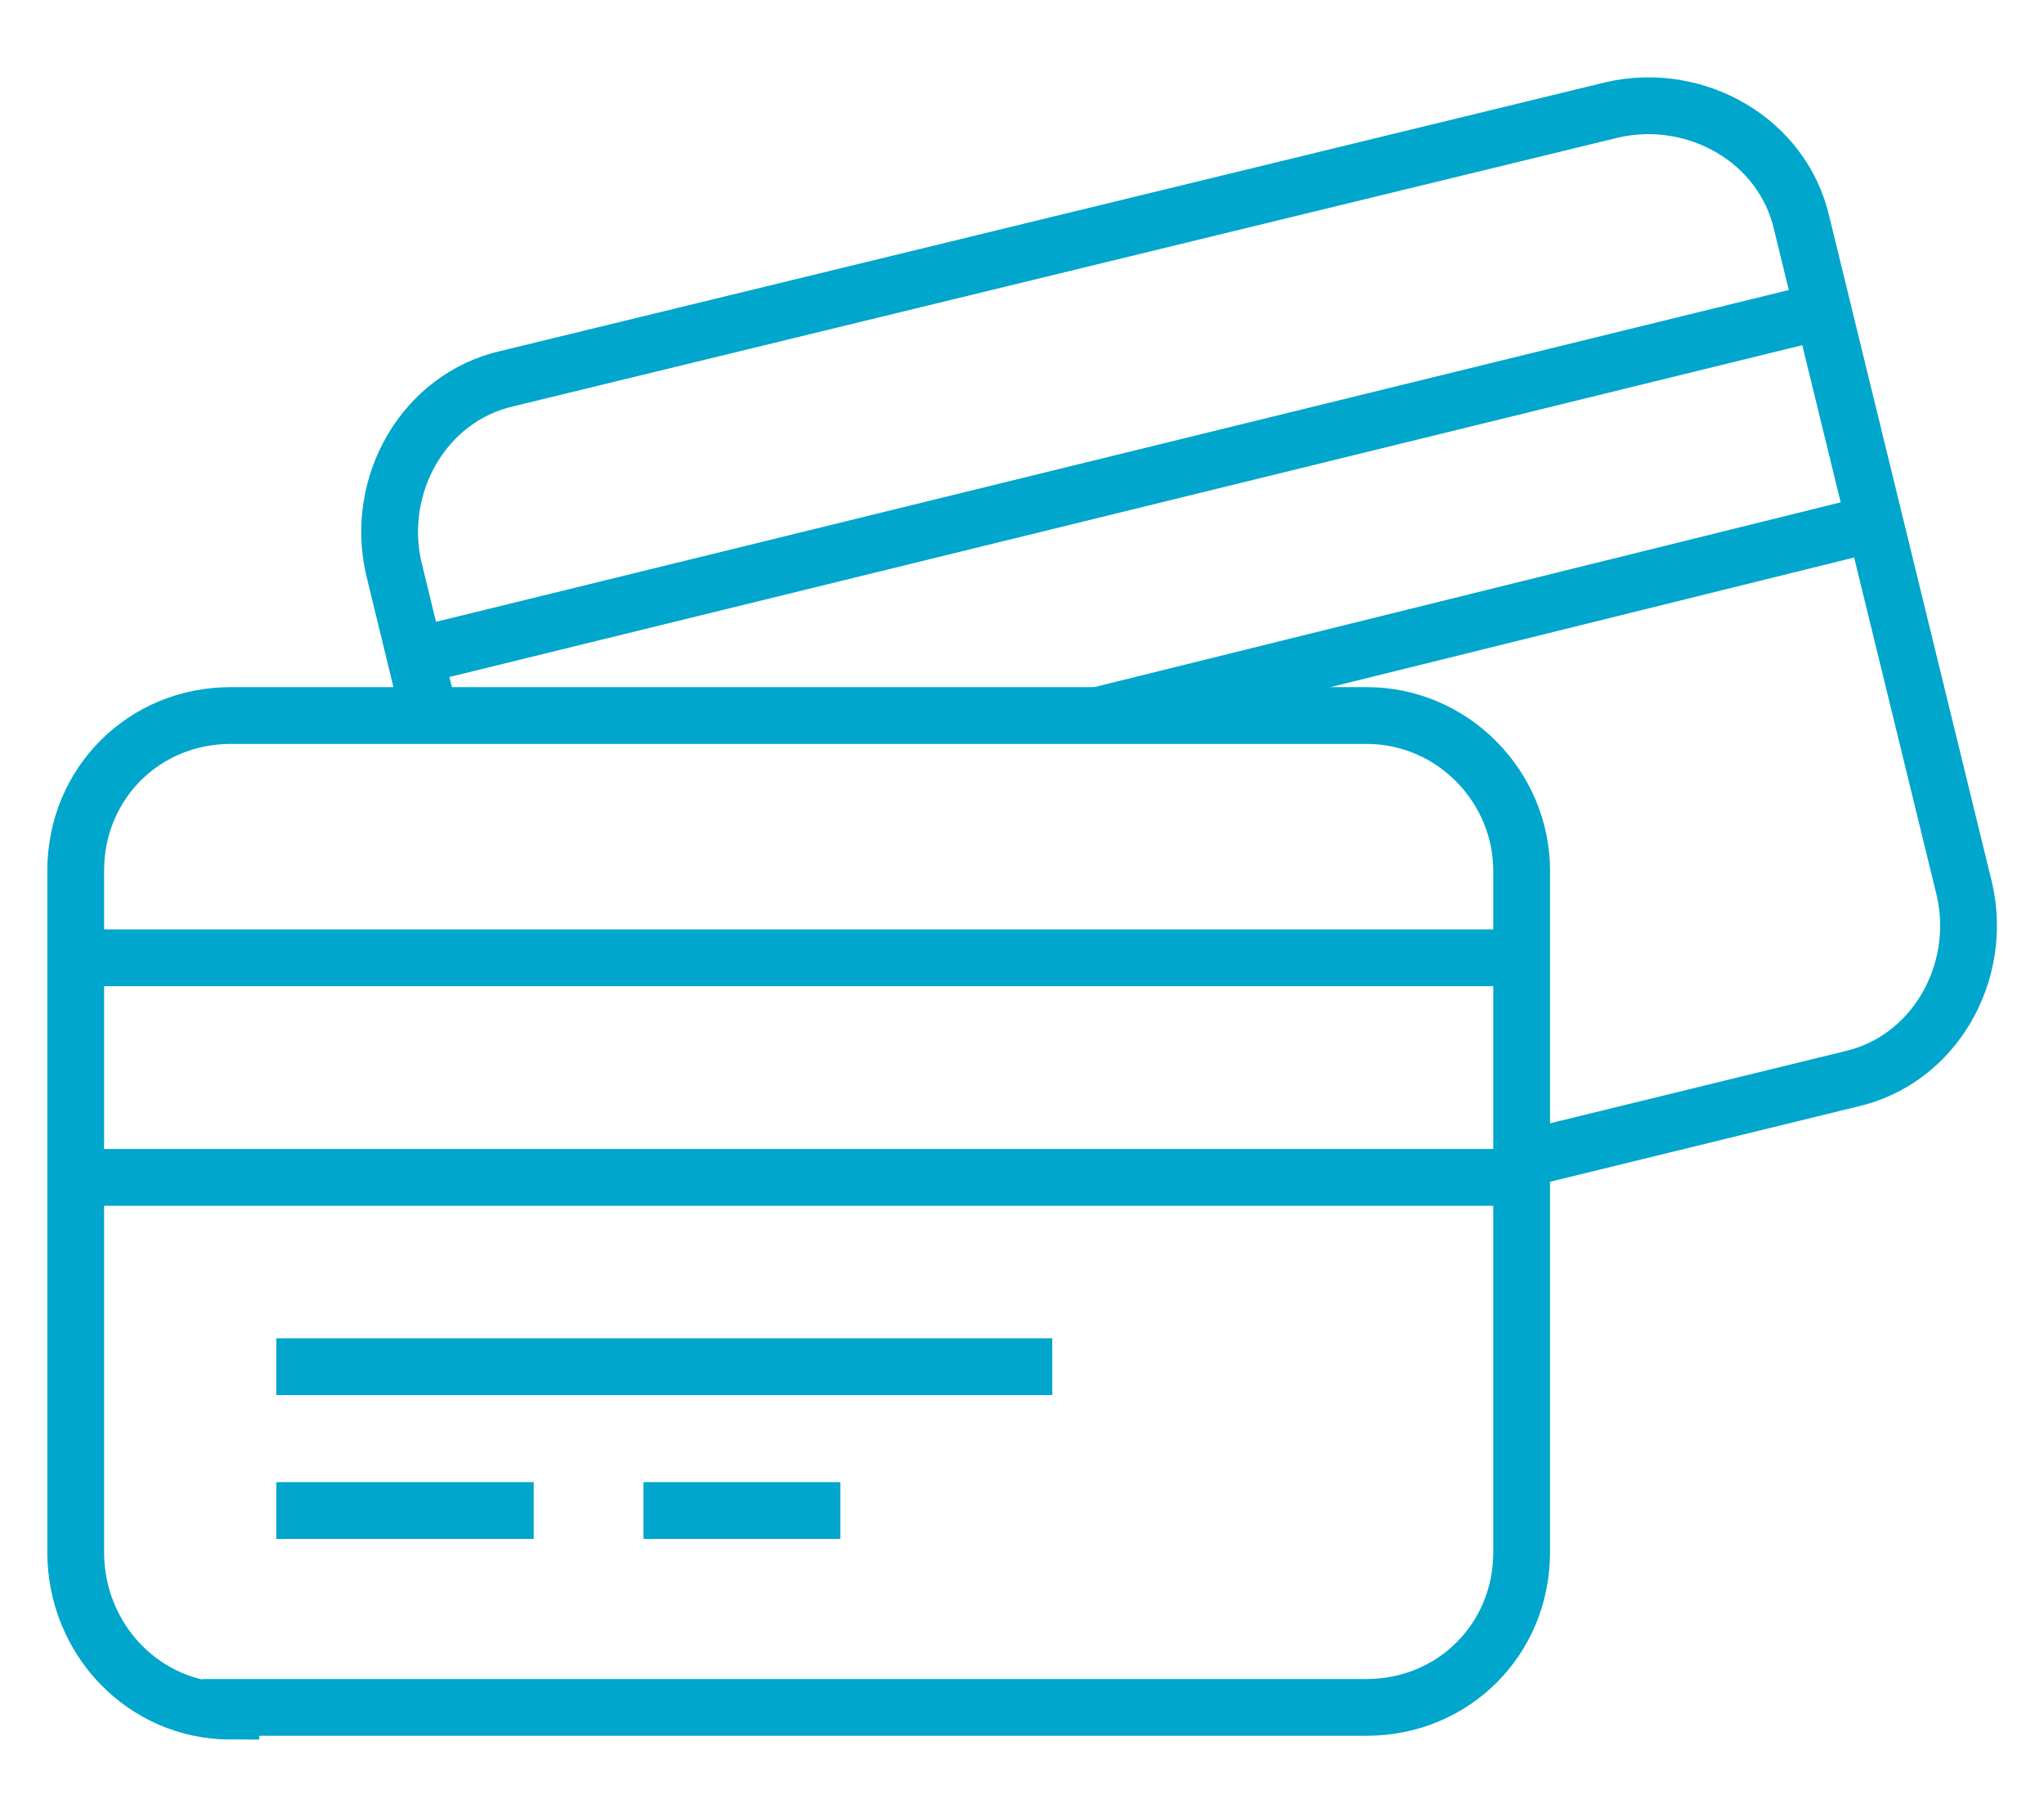 <?xml version="1.0" encoding="utf-8"?>
<!-- Generator: Adobe Illustrator 26.3.1, SVG Export Plug-In . SVG Version: 6.00 Build 0)  -->
<svg version="1.1" id="Layer_1" xmlns="http://www.w3.org/2000/svg" xmlns:xlink="http://www.w3.org/1999/xlink" x="0px" y="0px"
	 viewBox="0 0 54 48" style="enable-background:new 0 0 54 48;" xml:space="preserve">
<style type="text/css">
	.st0{fill:none;stroke:#00A6CB;stroke-width:1.5;stroke-miterlimit:10;}
</style>
<g>
	<path class="st0" d="M6.1,45.2C3.8,45.2,2,43.3,2,41V23c0-2.3,1.8-4.1,4.1-4.1h30c2.3,0,4.1,1.9,4.1,4.1V41c0,2.3-1.8,4.1-4.1,4.1
		H6.1z"/>
	<line class="st0" x1="2.1" y1="25.3" x2="40" y2="25.3"/>
	<line class="st0" x1="2.1" y1="31.1" x2="40" y2="31.1"/>
	<line class="st0" x1="7.3" y1="36.1" x2="27.8" y2="36.1"/>
	<line class="st0" x1="7.3" y1="39.9" x2="14.1" y2="39.9"/>
	<line class="st0" x1="17" y1="39.9" x2="22.2" y2="39.9"/>
	<path class="st0" d="M11.3,18.7L10.4,15c-0.5-2.2,0.8-4.5,3-5l29.2-7.1c2.2-0.5,4.5,0.8,5,3l4.3,17.6c0.5,2.2-0.8,4.5-3,5l-9,2.2"
		/>
	<line class="st0" x1="11.1" y1="17.3" x2="47.8" y2="8.3"/>
	<line class="st0" x1="29" y1="18.9" x2="49.2" y2="13.9"/>
</g>
</svg>
